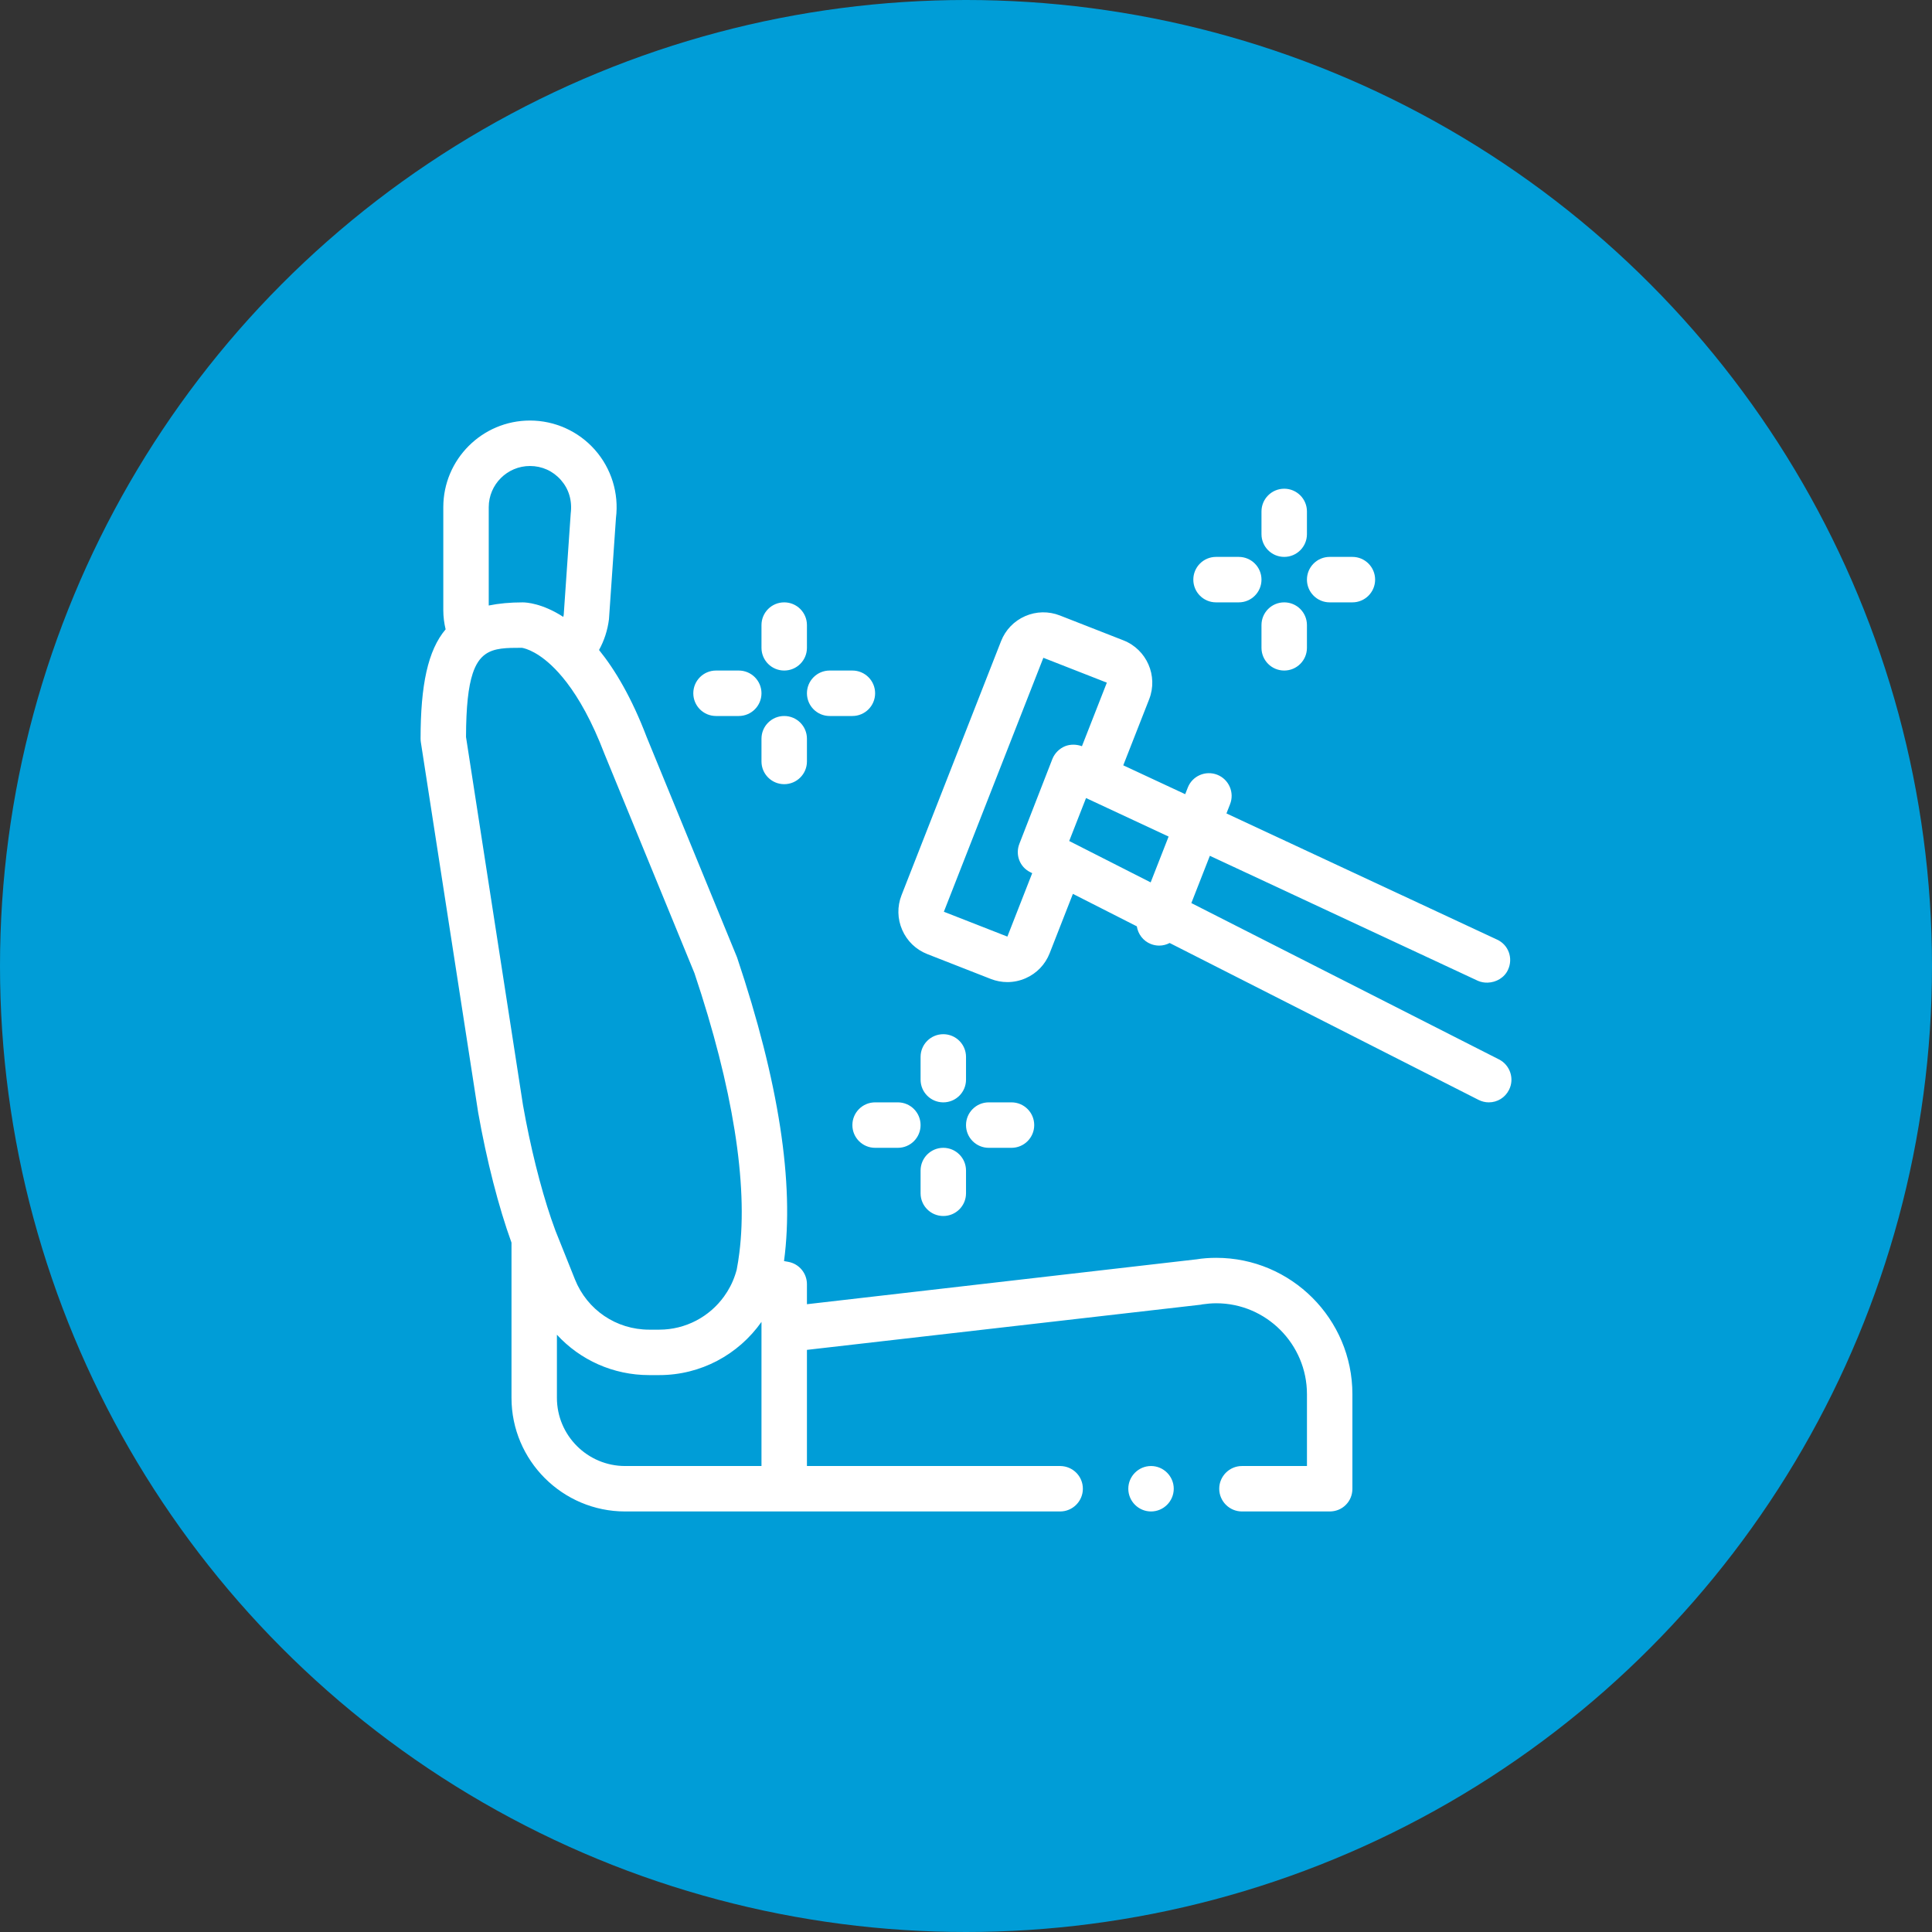 <?xml version="1.0" encoding="UTF-8"?> <svg xmlns="http://www.w3.org/2000/svg" width="100" height="100" viewBox="0 0 100 100" fill="none"><rect x="0" y="0" width="100" height="100" fill="#333333" stroke="none"/><circle cx="50" cy="50" r="50" fill="#009DD7"></circle><path d="M62.953 65.105C62.601 65.105 62.248 65.129 61.907 65.187H61.894L41.767 67.506V66.47C41.767 65.901 41.361 65.414 40.801 65.313L40.581 65.273C41.12 61.258 40.314 55.998 38.15 49.554L33.475 38.158C32.695 36.11 31.835 34.667 31.006 33.643C31.269 33.165 31.448 32.63 31.52 32.052L31.882 26.809C32.041 25.533 31.645 24.248 30.794 23.284C29.942 22.319 28.717 21.767 27.431 21.767C24.957 21.767 22.945 23.779 22.945 26.253V31.583C22.945 31.925 22.989 32.255 23.065 32.574C22.143 33.665 21.769 35.465 21.769 38.236C21.769 38.296 21.774 38.357 21.783 38.416L24.75 57.584C25.187 60.055 25.808 62.48 26.475 64.319V72.352C26.475 75.595 29.114 78.233 32.357 78.233H40.592H54.873C55.52 78.233 56.049 77.704 56.049 77.057C56.049 76.41 55.532 75.892 54.885 75.881C54.885 75.881 54.885 75.881 54.873 75.881H41.767V69.869L62.176 67.528L62.212 67.516C62.459 67.481 62.706 67.457 62.953 67.457C65.542 67.457 67.648 69.574 67.648 72.163V75.881H64.283C63.636 75.881 63.107 76.41 63.107 77.057C63.107 77.704 63.636 78.233 64.283 78.233H68.824C69.141 78.233 69.436 78.116 69.659 77.892C69.882 77.669 70 77.375 70 77.057V72.163C70 68.269 66.835 65.105 62.953 65.105ZM25.297 26.253C25.297 25.077 26.254 24.12 27.431 24.12C28.051 24.12 28.619 24.376 29.029 24.841C29.44 25.306 29.624 25.902 29.54 26.582L29.178 31.825C29.173 31.862 29.161 31.895 29.155 31.93C28.061 31.223 27.233 31.179 27.056 31.179C26.397 31.179 25.817 31.234 25.297 31.341V26.253ZM24.467 34.86C24.628 34.371 24.846 34.062 25.119 33.867C25.587 33.532 26.217 33.531 27.006 33.53C27.019 33.531 27.648 33.604 28.53 34.428C28.782 34.663 29.053 34.959 29.338 35.331C29.958 36.143 30.637 37.318 31.288 39.023L35.946 50.374C37.933 56.297 38.722 61.288 38.268 64.851C38.23 65.15 38.186 65.443 38.131 65.722C38.106 65.819 38.075 65.913 38.044 66.007C37.91 66.405 37.718 66.771 37.48 67.1C36.72 68.157 35.485 68.823 34.124 68.823H33.601C31.899 68.823 30.392 67.802 29.759 66.221L29.533 65.656L29.017 64.367L28.752 63.706C28.678 63.507 28.604 63.298 28.53 63.083C27.971 61.442 27.447 59.337 27.07 57.202L24.121 38.147C24.125 36.578 24.241 35.544 24.467 34.86ZM28.826 69.085C30.029 70.395 31.741 71.175 33.601 71.175H34.124C36.271 71.175 38.217 70.118 39.414 68.421V68.823V75.881H32.356C30.41 75.881 28.826 74.298 28.826 72.352V69.085ZM60.753 77.057C60.753 77.704 60.224 78.233 59.577 78.233C58.93 78.233 58.401 77.704 58.401 77.057C58.401 76.41 58.93 75.881 59.577 75.881C60.224 75.881 60.753 76.41 60.753 77.057ZM77.588 54.835L77.044 54.559L61.664 46.743L62.622 44.296L76.493 50.765C76.656 50.838 76.832 50.866 77.005 50.861C77.445 50.847 77.873 50.602 78.057 50.188C78.328 49.6 78.082 48.907 77.493 48.636L63.481 42.103L63.668 41.625C63.906 41.02 63.607 40.337 63.003 40.1C62.399 39.865 61.715 40.16 61.479 40.767L61.346 41.107L58.14 39.613L59.481 36.193C59.953 34.985 59.355 33.617 58.147 33.144L54.862 31.858C54.276 31.629 53.639 31.639 53.06 31.892C52.485 32.144 52.042 32.605 51.813 33.19L46.663 46.335C46.434 46.919 46.447 47.559 46.699 48.135C46.951 48.711 47.411 49.154 47.996 49.383L51.282 50.67C51.561 50.779 51.852 50.833 52.141 50.833C52.462 50.833 52.781 50.767 53.084 50.635C53.659 50.384 54.103 49.922 54.331 49.337L55.533 46.266L58.842 47.947C58.905 48.347 59.167 48.705 59.57 48.863C59.712 48.918 59.857 48.944 60 48.944C60.191 48.944 60.375 48.896 60.541 48.809L76.529 56.929C76.694 57.011 76.87 57.058 77.059 57.058C77.507 57.058 77.906 56.811 78.106 56.411C78.399 55.835 78.163 55.129 77.588 54.835ZM59.558 45.672L56.396 44.066L55.342 43.53L55.765 42.45L56.213 41.307L57.281 41.805L60.487 43.3L59.558 45.672ZM52.141 48.478L48.854 47.192L54.004 34.047L57.29 35.334L56.001 38.624C55.722 38.522 55.401 38.515 55.13 38.623C54.836 38.741 54.589 38.988 54.472 39.282L52.765 43.669C52.542 44.234 52.776 44.869 53.318 45.14L53.427 45.195L52.142 48.478L52.141 48.478ZM41.767 38.236V39.413C41.767 40.062 41.241 40.589 40.591 40.589C39.94 40.589 39.414 40.062 39.414 39.413V38.236C39.414 37.586 39.94 37.06 40.591 37.06C41.241 37.06 41.767 37.586 41.767 38.236ZM39.414 33.531V32.355C39.414 31.704 39.94 31.178 40.591 31.178C41.241 31.178 41.767 31.704 41.767 32.355V33.531C41.767 34.18 41.241 34.707 40.591 34.707C39.94 34.707 39.414 34.18 39.414 33.531ZM35.885 35.883C35.885 35.234 36.411 34.707 37.061 34.707H38.237C38.888 34.707 39.414 35.234 39.414 35.883C39.414 36.534 38.888 37.06 38.237 37.06H37.061C36.411 37.06 35.885 36.534 35.885 35.883ZM41.767 35.883C41.767 35.234 42.293 34.707 42.943 34.707H44.119C44.77 34.707 45.296 35.234 45.296 35.883C45.296 36.534 44.77 37.06 44.119 37.06H42.943C42.293 37.06 41.767 36.534 41.767 35.883ZM67.647 32.355V33.531C67.647 34.18 67.121 34.707 66.471 34.707C65.821 34.707 65.294 34.181 65.294 33.531V32.355C65.294 31.704 65.821 31.178 66.471 31.178C67.121 31.178 67.647 31.704 67.647 32.355ZM65.294 27.648V26.473C65.294 25.823 65.821 25.296 66.471 25.296C67.121 25.296 67.647 25.823 67.647 26.473V27.648C67.647 28.298 67.121 28.825 66.471 28.825C65.821 28.825 65.294 28.299 65.294 27.648ZM61.766 30.002C61.766 29.352 62.291 28.825 62.942 28.825H64.118C64.769 28.825 65.294 29.352 65.294 30.002C65.294 30.651 64.769 31.178 64.118 31.178H62.942C62.291 31.178 61.766 30.651 61.766 30.002ZM67.647 30.002C67.647 29.352 68.173 28.825 68.824 28.825H70C70.65 28.825 71.176 29.352 71.176 30.002C71.176 30.651 70.65 31.178 70 31.178H68.824C68.173 31.178 67.647 30.651 67.647 30.002ZM47.649 60.588C47.649 59.938 48.175 59.411 48.825 59.411C49.475 59.411 50.001 59.938 50.001 60.588V61.764C50.001 62.414 49.475 62.94 48.825 62.94C48.175 62.94 47.649 62.414 47.649 61.764V60.588ZM50.001 54.706V55.882C50.001 56.532 49.475 57.058 48.825 57.058C48.175 57.058 47.649 56.532 47.649 55.882V54.706C47.649 54.056 48.175 53.53 48.825 53.53C49.475 53.53 50.001 54.056 50.001 54.706ZM47.649 58.235C47.649 58.885 47.122 59.411 46.472 59.411H45.296C44.646 59.411 44.119 58.885 44.119 58.235C44.119 57.585 44.646 57.058 45.296 57.058H46.472C47.122 57.058 47.649 57.585 47.649 58.235ZM50.001 58.235C50.001 57.585 50.528 57.058 51.178 57.058H52.354C53.004 57.058 53.531 57.585 53.531 58.235C53.531 58.885 53.004 59.411 52.354 59.411H51.178C50.528 59.411 50.001 58.885 50.001 58.235Z" fill="white"></path></svg> 